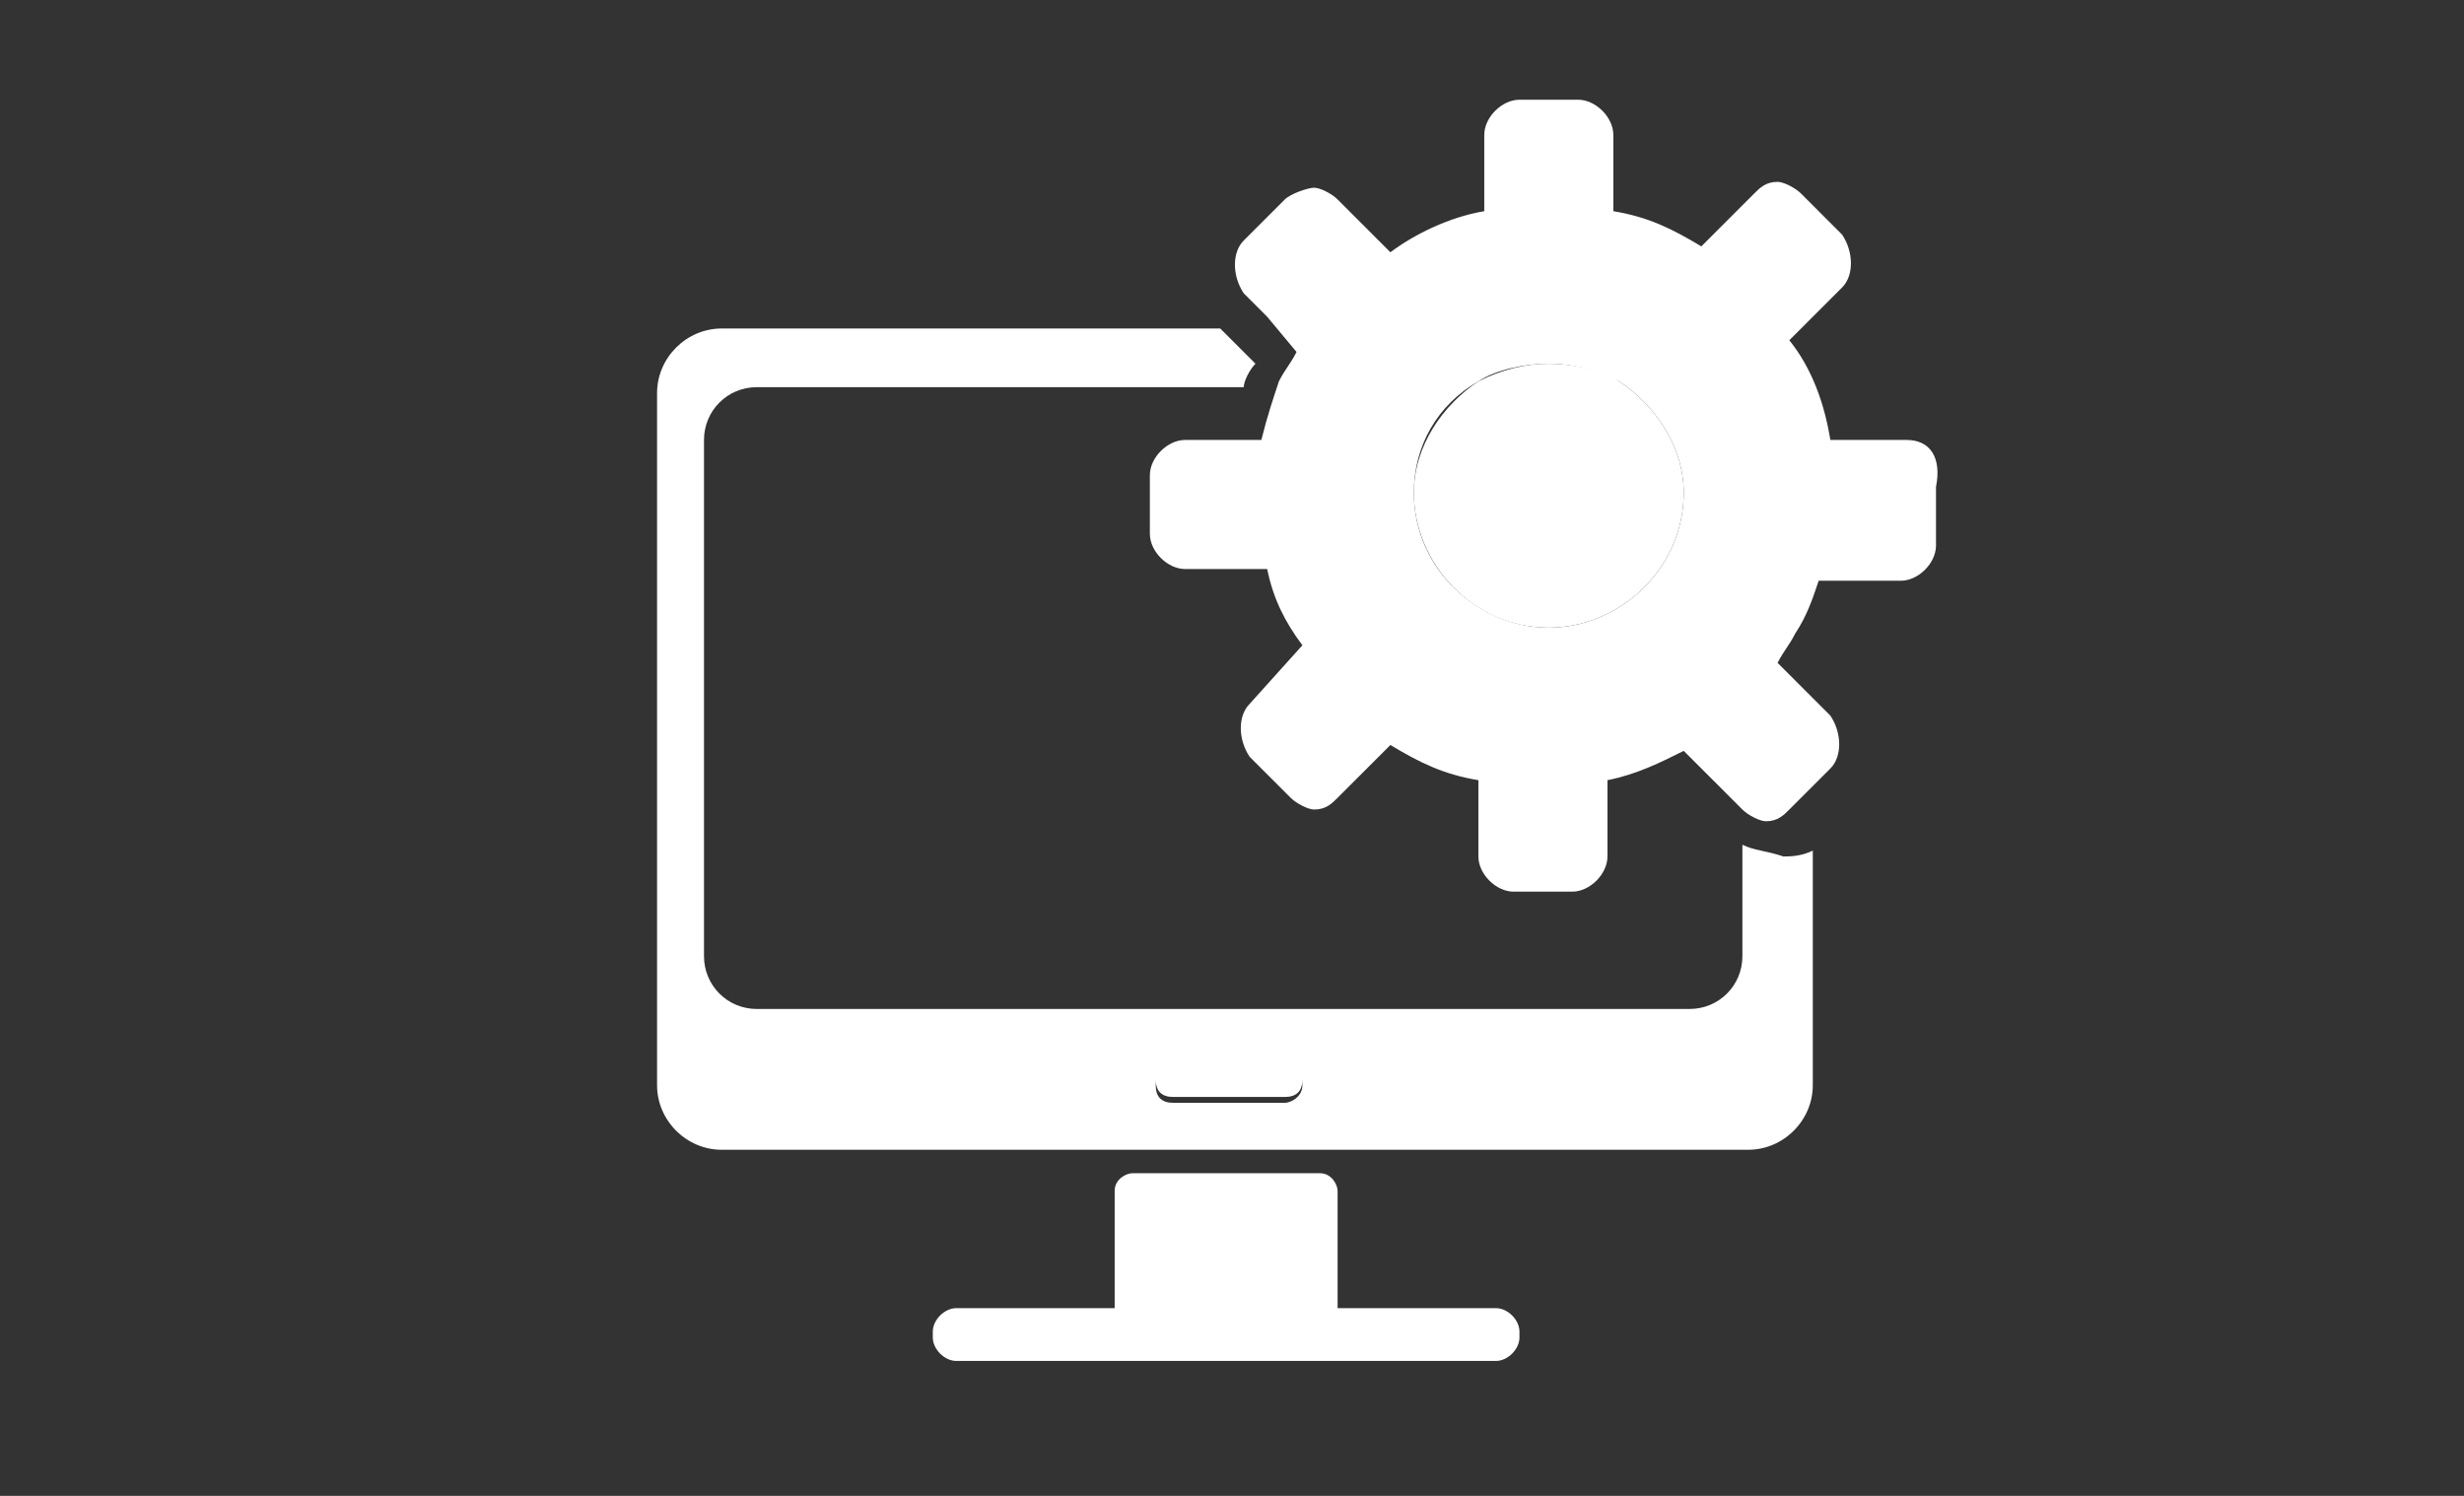 <?xml version="1.0" encoding="utf-8"?>
<!-- Generator: Adobe Illustrator 20.1.0, SVG Export Plug-In . SVG Version: 6.00 Build 0)  -->
<svg version="1.1" id="Layer_1" xmlns="http://www.w3.org/2000/svg" xmlns:xlink="http://www.w3.org/1999/xlink" x="0px" y="0px"
	 viewBox="0 0 42 25.5" style="enable-background:new 0 0 42 25.5;" xml:space="preserve">
<rect x="0" y="0" width="42" height="25.5" fill="#333333" stroke="none"/>
<style type="text/css">
	.st0{fill:#FFFFFF;}
</style>
<path class="st0" d="M21.9,18.1H20c-0.2,0-0.3,0.1-0.3,0.3s0.1,0.3,0.3,0.3h1.9c0.2,0,0.3-0.1,0.3-0.3S22,18.1,21.9,18.1z"/>
<path class="st0" d="M29.7,14.4v1.9c0,0.5-0.4,0.9-0.9,0.9H12.9c-0.5,0-0.9-0.4-0.9-0.9V7.5c0-0.5,0.4-0.9,0.9-0.9h8.3
	c0-0.1,0.1-0.3,0.2-0.4l-0.6-0.6c0,0,0,0,0,0h-8.5c-0.6,0-1.1,0.5-1.1,1.1v11.8c0,0.6,0.5,1.1,1.1,1.1h17.5c0.6,0,1.1-0.5,1.1-1.1
	v-4c-0.2,0.1-0.4,0.1-0.5,0.1C30.1,14.5,29.9,14.5,29.7,14.4z M21.9,18.8H20c-0.2,0-0.3-0.1-0.3-0.3s0.1-0.3,0.3-0.3h1.9
	c0.2,0,0.3,0.1,0.3,0.3S22,18.8,21.9,18.8z"/>
<path class="st0" d="M25.5,22.3h-2.7v-2c0-0.1-0.1-0.3-0.3-0.3h-3.2c-0.1,0-0.3,0.1-0.3,0.3v2h-2.7c-0.2,0-0.4,0.2-0.4,0.4v0.1
	c0,0.2,0.2,0.4,0.4,0.4h9.2c0.2,0,0.4-0.2,0.4-0.4v-0.1C25.9,22.5,25.7,22.3,25.5,22.3z"/>
<path class="st0" d="M27.6,6.5c-0.3-0.2-0.8-0.3-1.2-0.3s-0.8,0.1-1.2,0.3c-0.6,0.4-1.1,1.1-1.1,1.9c0,1.2,1,2.3,2.3,2.3
	c1.2,0,2.3-1,2.3-2.3C28.7,7.6,28.2,6.9,27.6,6.5z"/>
<path class="st0" d="M32.5,7.5h-1.3c-0.1-0.6-0.3-1.2-0.7-1.7l0.9-0.9c0.2-0.2,0.2-0.6,0-0.9l-0.7-0.7c-0.1-0.1-0.3-0.2-0.4-0.2
	c-0.2,0-0.3,0.1-0.4,0.2L29,4.2c-0.5-0.3-0.9-0.5-1.5-0.6V2.3c0-0.3-0.3-0.6-0.6-0.6h-1c-0.3,0-0.6,0.3-0.6,0.6v1.3
	c-0.6,0.1-1.2,0.4-1.6,0.7l-0.9-0.9c-0.1-0.1-0.3-0.2-0.4-0.2S22,3.3,21.9,3.4l-0.7,0.7c-0.2,0.2-0.2,0.6,0,0.9l0.4,0.4L22.1,6
	c-0.1,0.2-0.2,0.3-0.3,0.5c-0.1,0.3-0.2,0.6-0.3,1h-1.3c-0.3,0-0.6,0.3-0.6,0.6v1c0,0.3,0.3,0.6,0.6,0.6h1.4
	c0.1,0.5,0.3,0.9,0.6,1.3L21.3,12c-0.2,0.2-0.2,0.6,0,0.9l0.7,0.7c0.1,0.1,0.3,0.2,0.4,0.2c0.2,0,0.3-0.1,0.4-0.2l0.9-0.9
	c0.5,0.3,0.9,0.5,1.5,0.6v1.3c0,0.3,0.3,0.6,0.6,0.6h1c0.3,0,0.6-0.3,0.6-0.6v-1.3c0.5-0.1,0.9-0.3,1.3-0.5l0.9,0.9l0.1,0.1
	c0.1,0.1,0.3,0.2,0.4,0.2c0.2,0,0.3-0.1,0.4-0.2l0.1-0.1l0.6-0.6c0.2-0.2,0.2-0.6,0-0.9l-0.6-0.6l-0.3-0.3c0.1-0.2,0.2-0.3,0.3-0.5
	c0.2-0.3,0.3-0.6,0.4-0.9h1.4c0.3,0,0.6-0.3,0.6-0.6v-1C33.1,7.8,32.9,7.5,32.5,7.5z M26.4,10.7c-1.2,0-2.3-1-2.3-2.3
	c0-0.8,0.4-1.5,1.1-1.9c0.3-0.2,0.8-0.3,1.2-0.3s0.8,0.1,1.2,0.3c0.6,0.4,1.1,1.1,1.1,1.9C28.7,9.7,27.6,10.7,26.4,10.7z"/>
</svg>
